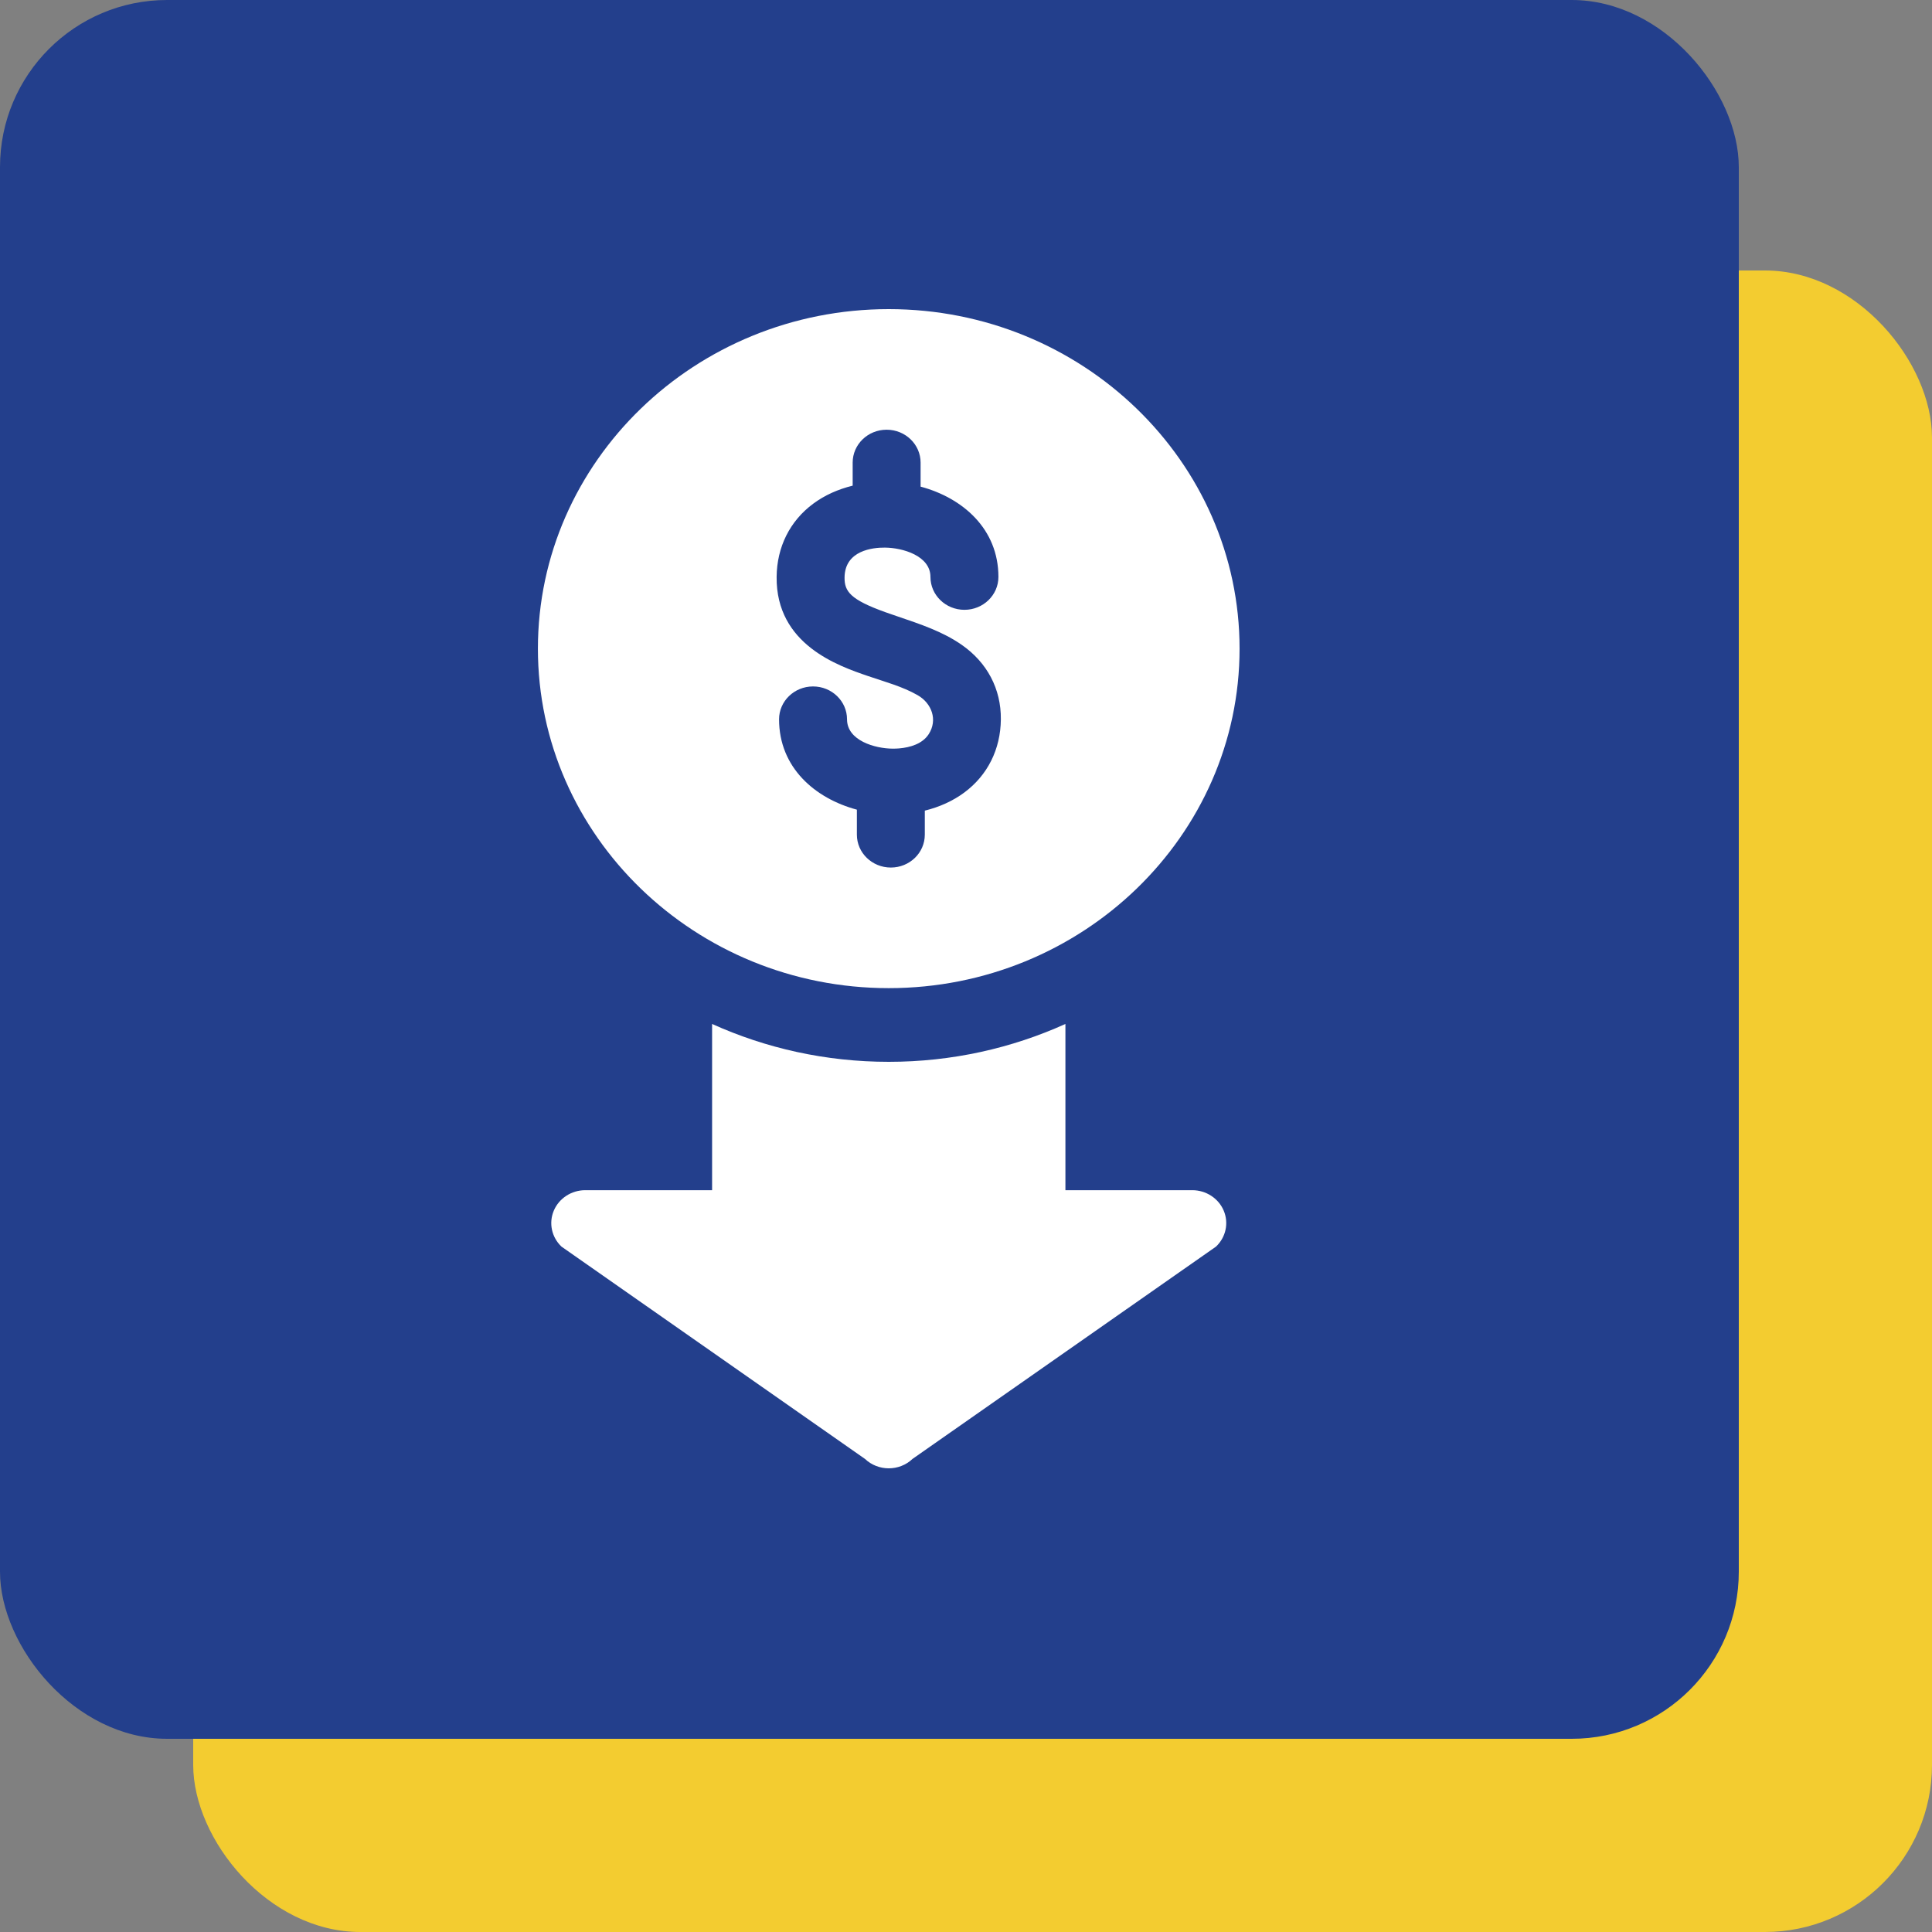 <svg width="50" height="50" viewBox="0 0 50 50" fill="none" xmlns="http://www.w3.org/2000/svg">
<rect x="0" y="0" width="50" height="50" fill="#808080" stroke="none"/>
<rect x="5" y="7" width="45" height="43" rx="4.325" fill="#F3CC30"/>
<rect width="45" height="45" rx="4.325" fill="#233F8C"/>
<path d="M30.856 30.802H27.573V26.5C26.183 27.128 24.634 27.48 23.001 27.48C21.368 27.48 19.819 27.128 18.429 26.5V30.802H15.146C14.789 30.802 14.467 31.012 14.332 31.332C14.197 31.652 14.276 32.02 14.531 32.262L22.386 37.757C22.557 37.919 22.779 38 23.001 38C23.223 38 23.445 37.919 23.615 37.757L31.47 32.262C31.726 32.02 31.805 31.652 31.67 31.332C31.535 31.012 31.213 30.802 30.856 30.802Z" fill="white"/>
<path d="M23 25.573C28.007 25.573 32.08 21.632 32.08 16.787C32.08 11.942 28.007 8 23 8C17.994 8 13.921 11.942 13.921 16.787C13.921 21.632 17.994 25.573 23 25.573ZM21.047 13.035C21.338 12.819 21.686 12.662 22.067 12.569V11.972C22.067 11.502 22.46 11.121 22.946 11.121C23.431 11.121 23.825 11.502 23.825 11.972V12.594C24.911 12.884 25.839 13.685 25.839 14.931C25.839 15.401 25.445 15.782 24.959 15.782C24.474 15.782 24.08 15.401 24.08 14.931C24.08 14.382 23.356 14.174 22.899 14.172C22.589 14.169 21.864 14.243 21.857 14.946C21.854 15.306 22.005 15.518 22.915 15.844C23.02 15.882 23.126 15.918 23.233 15.954C23.808 16.15 24.39 16.341 24.889 16.688C25.547 17.146 25.91 17.829 25.902 18.617C25.895 19.392 25.558 20.065 24.954 20.512C24.662 20.728 24.314 20.886 23.934 20.979V21.601C23.934 22.071 23.541 22.452 23.055 22.452C22.57 22.452 22.176 22.071 22.176 21.601V20.954C21.09 20.663 20.162 19.863 20.162 18.616C20.162 18.146 20.556 17.765 21.041 17.765C21.527 17.765 21.921 18.146 21.921 18.616C21.921 19.166 22.645 19.373 23.102 19.375C23.105 19.375 23.107 19.375 23.11 19.375C23.162 19.375 23.214 19.373 23.266 19.369C23.555 19.345 23.873 19.251 24.035 19C24.273 18.631 24.113 18.2 23.748 17.991C23.353 17.765 22.899 17.645 22.47 17.498C21.695 17.233 20.082 16.682 20.099 14.931C20.106 14.156 20.442 13.483 21.047 13.035Z" fill="white"/>
</svg>
